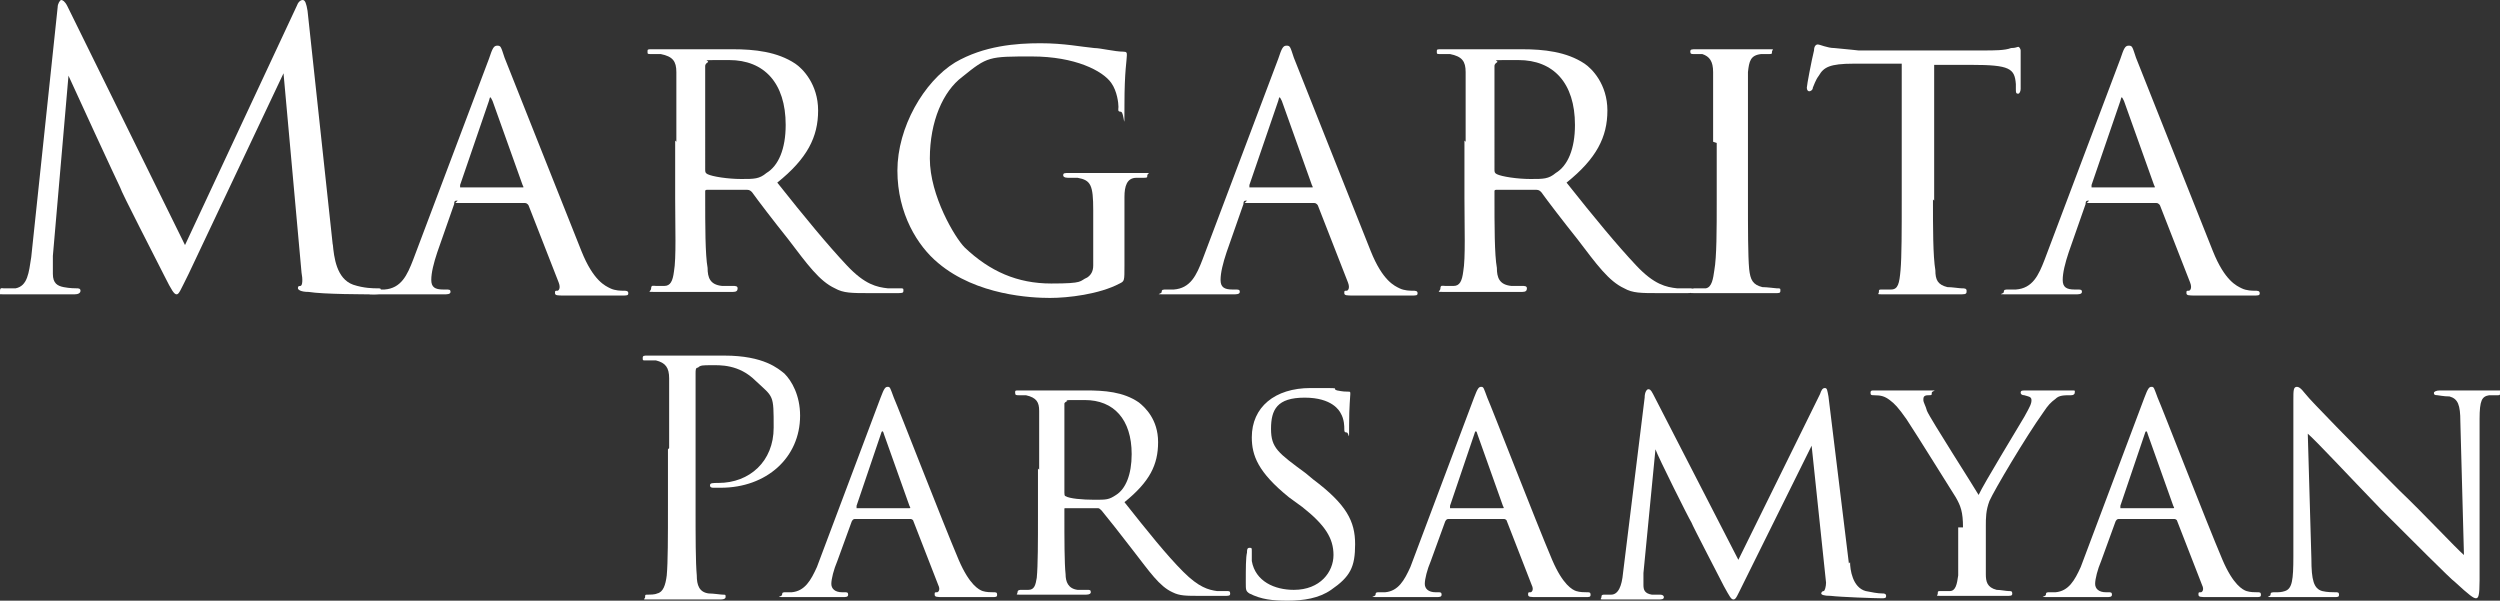 <?xml version="1.0" encoding="UTF-8"?> <svg xmlns="http://www.w3.org/2000/svg" id="b" width="208.1" height="50" viewBox="0 0 208.1 50"><rect x="0" y="0" width="208.1" height="50" fill="#333333" stroke="none"/><g id="c"><g><path d="M27.7,20.3c.1,1.1,.3,2.9,1.7,3.4,.9,.3,1.7,.3,2,.3s.3,0,.3,.2,0,.3-.5,.3c-.7,0-4.3,0-5.5-.2-.7,0-.9-.2-.9-.3s0-.2,.2-.2c.2,0,.2-.6,.1-1.1l-1.5-16.6-7.9,16.7c-.7,1.4-.8,1.7-1,1.7s-.4-.3-1-1.5c-.8-1.6-3.6-7-3.7-7.4-.3-.6-3.9-8.4-4.3-9.3l-1.3,15c0,.5,0,1,0,1.5,0,.8,.4,1,.9,1.1,.5,.1,1,.1,1.1,.1s.3,0,.3,.2c0,.2-.2,.3-.5,.3-1.2,0-2.8,0-3,0s-1.8,0-2.7,0-.5,0-.5-.3,.2-.2,.3-.2c.3,0,.5,0,1,0,1-.2,1.1-1.3,1.3-2.6L4.8,.6c0-.3,.2-.6,.3-.6s.3,.1,.5,.5L15.4,20.4,24.7,.5c.1-.3,.3-.5,.5-.5s.3,.3,.4,.9l2.1,19.5Z" fill="#fff"></path><path d="M38.1,16.7c-.2,0-.3,0-.3,.3l-1.4,4c-.3,.9-.5,1.7-.5,2.3s.3,.8,1,.8h.2c.3,0,.4,0,.4,.2s-.3,.2-.5,.2c-.7,0-2.2,0-2.5,0s-1.7,0-3,0-.5,0-.5-.2,.1-.2,.4-.2,.4,0,.6,0c1.4-.1,1.9-1.2,2.4-2.5l6.3-16.7c.3-.9,.4-1.1,.7-1.1s.3,.1,.6,1c.4,1,4.8,12.1,6.4,16.1,1,2.5,2,2.9,2.4,3.1,.4,.2,.9,.2,1.1,.2s.4,0,.4,.2-.1,.2-.5,.2-2.7,0-4.8,0c-.6,0-.8,0-.8-.2s0-.2,.2-.2c.1,0,.3-.2,.1-.7l-2.5-6.4c0,0-.1-.2-.3-.2h-5.8Zm5.4-1.1c.1,0,.1,0,0-.2l-2.5-7c-.2-.4-.2-.4-.3,0l-2.4,7c0,.1,0,.2,0,.2h5.1Z" fill="#fff"></path><path d="M56.3,11.8c0-4.2,0-5,0-5.8,0-.9-.3-1.3-1.3-1.5-.2,0-.5,0-.8,0s-.3,0-.3-.2,0-.2,.4-.2c1.4,0,3.3,0,3.4,0,.3,0,2.4,0,3.3,0,1.8,0,3.7,.2,5.2,1.2,.6,.4,1.9,1.7,1.9,3.9s-.9,4-3.4,6c2.3,2.9,4.2,5.2,5.8,6.9,1.5,1.6,2.5,1.8,3.4,1.9,.2,0,.9,0,1,0,.3,0,.3,0,.3,.2s-.1,.2-.6,.2h-2.2c-1.5,0-2.2,0-2.9-.4-1.3-.6-2.3-2-3.9-4.1-1.2-1.5-2.5-3.2-3-3.9-.1-.1-.2-.2-.4-.2h-3.3c-.1,0-.2,0-.2,.1v.4c0,2.5,0,4.9,.2,6,0,.8,.2,1.4,1.2,1.5,.3,0,.7,0,.9,0s.4,0,.4,.2c0,.2-.1,.3-.4,.3-1.7,0-3.4,0-3.6,0-.5,0-1.9,0-2.8,0s-.4,0-.4-.3,.2-.2,.4-.2,.4,0,.7,0c.5,0,.7-.4,.8-1.2,.2-1.1,.1-3.7,.1-6.1v-4.8Zm2.4,2.3c0,.2,0,.3,.2,.4,.4,.2,1.7,.4,2.8,.4s1.5,0,2.1-.5c1-.6,1.6-2,1.6-4,0-3.5-1.8-5.4-4.7-5.4s-1.5,0-1.8,.2c0,0-.2,.1-.2,.3V14.1Z" fill="#fff"></path><path d="M93.6,22.1c0,1.3,0,1.3-.4,1.5-1.7,.9-4.3,1.2-5.8,1.2s-6.1-.2-9.3-2.9c-1.7-1.4-3.4-4.1-3.4-7.7s2.2-7.4,4.8-9c2.4-1.4,5.1-1.6,7.1-1.6s3.4,.3,4.5,.4c.5,0,1.7,.3,2.4,.3,.3,0,.3,.1,.3,.3,0,.4-.2,1.3-.2,4.1s0,.6-.3,.6-.2-.2-.2-.4c0-.3-.1-1.3-.6-2-.7-1-3-2.2-6.6-2.2s-3.7,0-5.8,1.7c-1.6,1.2-2.7,3.7-2.7,6.8s2.1,6.6,2.9,7.4c2.1,2,4.4,3,7.2,3s2.3-.2,3-.5c.3-.2,.5-.5,.5-1v-4.6c0-2.1-.2-2.5-1.3-2.7-.2,0-.5,0-.8,0s-.4-.1-.4-.2c0-.2,.1-.2,.5-.2,1.3,0,3.1,0,3.2,0s2,0,2.9,0,.4,0,.4,.2,0,.2-.4,.2-.3,0-.5,0c-.8,0-1,.7-1,1.6,0,.9,0,1.7,0,2.9v2.9Z" fill="#fff"></path><path d="M103.8,16.7c-.2,0-.3,0-.3,.3l-1.4,4c-.3,.9-.5,1.7-.5,2.3s.3,.8,1,.8h.2c.3,0,.4,0,.4,.2s-.3,.2-.5,.2c-.7,0-2.2,0-2.5,0s-1.7,0-3,0-.5,0-.5-.2,.1-.2,.4-.2,.4,0,.6,0c1.4-.1,1.9-1.2,2.4-2.5l6.3-16.7c.3-.9,.4-1.1,.7-1.1s.3,.1,.6,1c.4,1,4.8,12.1,6.4,16.1,1,2.5,2,2.9,2.4,3.1,.4,.2,.9,.2,1.1,.2s.4,0,.4,.2-.1,.2-.5,.2-2.7,0-4.8,0c-.6,0-.8,0-.8-.2s0-.2,.2-.2c.1,0,.3-.2,.1-.7l-2.5-6.4c0,0-.1-.2-.3-.2h-5.8Zm5.4-1.1c.1,0,.1,0,0-.2l-2.5-7c-.2-.4-.2-.4-.3,0l-2.4,7c0,.1,0,.2,0,.2h5.1Z" fill="#fff"></path><path d="M122,11.8c0-4.2,0-5,0-5.8,0-.9-.3-1.3-1.3-1.5-.2,0-.5,0-.8,0s-.3,0-.3-.2,0-.2,.4-.2c1.4,0,3.3,0,3.4,0,.3,0,2.4,0,3.3,0,1.8,0,3.7,.2,5.2,1.2,.6,.4,1.9,1.7,1.9,3.9s-.9,4-3.4,6c2.3,2.9,4.2,5.2,5.8,6.9,1.5,1.6,2.5,1.8,3.4,1.9,.2,0,.9,0,1,0,.3,0,.3,0,.3,.2s-.1,.2-.6,.2h-2.2c-1.5,0-2.2,0-2.9-.4-1.3-.6-2.3-2-3.9-4.1-1.2-1.5-2.5-3.2-3-3.9-.1-.1-.2-.2-.4-.2h-3.3c-.1,0-.2,0-.2,.1v.4c0,2.5,0,4.9,.2,6,0,.8,.2,1.4,1.2,1.5,.3,0,.7,0,.9,0s.4,0,.4,.2c0,.2-.1,.3-.4,.3-1.7,0-3.4,0-3.6,0-.5,0-1.9,0-2.8,0s-.4,0-.4-.3,.2-.2,.4-.2,.4,0,.7,0c.5,0,.7-.4,.8-1.2,.2-1.1,.1-3.7,.1-6.1v-4.8Zm2.4,2.3c0,.2,0,.3,.2,.4,.4,.2,1.7,.4,2.8,.4s1.5,0,2.1-.5c1-.6,1.6-2,1.6-4,0-3.5-1.8-5.4-4.7-5.4s-1.5,0-1.8,.2c0,0-.2,.1-.2,.3V14.1Z" fill="#fff"></path><path d="M142.6,11.8c0-4.2,0-5,0-5.8,0-.9-.3-1.3-.9-1.5-.3,0-.5,0-.7,0-.2,0-.3,0-.3-.2s.1-.2,.5-.2c1,0,2.8,0,2.9,0s2,0,2.9,0,.5,0,.5,.2,0,.2-.3,.2c-.2,0-.3,0-.6,0-.9,.1-1,.6-1.1,1.5,0,.9,0,1.6,0,5.8v4.8c0,2.4,0,4.7,.1,5.8,.1,.9,.3,1.3,1.1,1.5,.4,0,1.1,.1,1.2,.1,.3,0,.3,0,.3,.2s-.1,.2-.4,.2c-1.6,0-3.5,0-3.6,0s-2,0-2.9,0-.5,0-.5-.2,.1-.2,.4-.2,.5,0,.8,0c.5-.1,.6-.8,.7-1.5,.2-1.1,.2-3.4,.2-5.8v-4.8Z" fill="#fff"></path><path d="M160.9,16.6c0,2.4,0,4.7,.2,5.9,0,.8,.2,1.2,1,1.4,.4,0,1,.1,1.2,.1s.4,0,.4,.2c0,.2,0,.3-.4,.3-1.6,0-3.5,0-3.6,0s-2,0-2.8,0-.5,0-.5-.2,0-.2,.3-.2,.4,0,.7,0c.6,0,.7-.5,.8-1.6,.1-1.1,.1-3.4,.1-5.8V5.3c-1,0-2.7,0-4,0-2,0-2.5,.3-2.9,1-.3,.4-.4,.8-.5,1,0,.2-.2,.3-.3,.3s-.2-.1-.2-.3c0-.2,.4-2.3,.6-3.1,0-.4,.2-.5,.3-.5,.2,0,.8,.3,1.4,.3,1.1,.1,2,.2,2,.2h10.4c.9,0,1.8,0,2.3-.2,.4,0,.5-.1,.6-.1s.2,.2,.2,.3c0,.9,0,3,0,3.2s-.1,.4-.2,.4c-.2,0-.2-.1-.2-.4,0,0,0-.1,0-.4-.1-1.3-.5-1.6-3.7-1.6-1.2,0-2.2,0-3.1,0v11.3Z" fill="#fff"></path><path d="M173.9,16.7c-.2,0-.3,0-.3,.3l-1.4,4c-.3,.9-.5,1.7-.5,2.3s.3,.8,1,.8h.2c.3,0,.4,0,.4,.2s-.3,.2-.5,.2c-.7,0-2.2,0-2.5,0s-1.7,0-3,0-.5,0-.5-.2,.1-.2,.4-.2,.4,0,.6,0c1.4-.1,1.9-1.2,2.4-2.5l6.3-16.7c.3-.9,.4-1.1,.7-1.1s.3,.1,.6,1c.4,1,4.8,12.1,6.4,16.1,1,2.5,2,2.9,2.4,3.1,.4,.2,.9,.2,1.1,.2s.4,0,.4,.2-.1,.2-.5,.2-2.7,0-4.8,0c-.6,0-.8,0-.8-.2s0-.2,.2-.2c.1,0,.3-.2,.1-.7l-2.5-6.4c0,0-.1-.2-.3-.2h-5.8Zm5.4-1.1c.1,0,.1,0,0-.2l-2.5-7c-.2-.4-.2-.4-.3,0l-2.4,7c0,.1,0,.2,0,.2h5.1Z" fill="#fff"></path></g><g><path d="M55.7,37.3c0-4.2,0-4.9,0-5.8,0-.9-.3-1.3-1.1-1.5-.2,0-.7,0-.9,0s-.2,0-.2-.2c0-.2,.1-.2,.4-.2,1.2,0,2.8,0,3,0,.6,0,2.1,0,3.4,0,3.3,0,4.5,1.1,5,1.5,.6,.6,1.3,1.8,1.3,3.5,0,3.5-2.8,6-6.6,6s-.4,0-.6,0c-.1,0-.3,0-.3-.2,0-.2,.2-.2,.7-.2,2.6,0,4.6-1.8,4.6-4.6s0-2.5-1.5-3.9c-1.4-1.4-3-1.3-3.7-1.3s-.9,0-1.1,.2c-.2,0-.2,.2-.2,.5v11c0,2.6,0,4.7,.1,5.8,0,.8,.2,1.4,1,1.5,.4,0,1,.1,1.2,.1s.2,0,.2,.2c0,.1-.1,.2-.4,.2-1.5,0-3.1,0-3.3,0s-1.8,0-2.6,0-.4,0-.4-.2,0-.2,.2-.2c.2,0,.6,0,.8-.1,.5-.1,.7-.7,.8-1.5,.1-1.1,.1-3.2,.1-5.8v-4.7Z" fill="#fff"></path><path d="M71.2,43.2c-.1,0-.2,0-.3,.2l-1.2,3.3c-.3,.7-.5,1.5-.5,1.9s.3,.7,.9,.7h.2c.2,0,.3,0,.3,.2s-.2,.2-.4,.2c-.6,0-1.8,0-2.1,0s-1.4,0-2.6,0-.4,0-.4-.2,.1-.2,.3-.2,.4,0,.5,0c1.1-.1,1.6-1,2.1-2.1l5.3-14.1c.3-.8,.4-.9,.6-.9s.2,.1,.5,.9c.4,.9,4,10.2,5.4,13.5,.9,2.1,1.7,2.5,2,2.6,.3,.1,.7,.1,.9,.1s.3,0,.3,.2-.1,.2-.4,.2-2.3,0-4.1,0c-.5,0-.7,0-.7-.2s0-.2,.2-.2c.1,0,.3-.2,.1-.6l-2.1-5.4c0,0-.1-.1-.2-.1h-4.9Zm4.5-.9c.1,0,.1,0,0-.2l-2.1-5.9c-.1-.4-.2-.4-.3,0l-2,5.9c0,.1,0,.2,0,.2h4.3Z" fill="#fff"></path><path d="M86.5,39.1c0-3.5,0-4.2,0-4.9,0-.7-.2-1.1-1.1-1.3-.2,0-.4,0-.6,0s-.3,0-.3-.2,0-.2,.3-.2c1.1,0,2.8,0,2.8,0,.2,0,2.1,0,2.8,0,1.5,0,3.1,.1,4.4,1,.5,.4,1.6,1.4,1.6,3.3s-.7,3.3-2.8,5c1.9,2.4,3.5,4.4,4.9,5.8,1.3,1.3,2.1,1.5,2.8,1.6,.2,0,.7,0,.8,0,.2,0,.3,0,.3,.2s-.1,.2-.5,.2h-1.9c-1.3,0-1.8,0-2.4-.3-1.1-.5-1.9-1.7-3.3-3.5-1-1.3-2.1-2.7-2.6-3.3-.1-.1-.2-.2-.3-.2h-2.7c-.1,0-.1,0-.1,.1v.4c0,2.1,0,4.1,.1,5,0,.6,.2,1.2,1,1.3,.3,0,.6,0,.8,0s.3,0,.3,.2c0,.1-.1,.2-.4,.2-1.4,0-2.9,0-3,0-.4,0-1.6,0-2.3,0s-.4,0-.4-.2,.2-.2,.3-.2,.4,0,.6,0c.5,0,.6-.4,.7-1,.1-1,.1-3.1,.1-5.1v-4Zm2.1,1.9c0,.1,0,.3,.1,.3,.3,.2,1.4,.3,2.4,.3s1.2,0,1.8-.4c.8-.5,1.3-1.7,1.3-3.4,0-2.9-1.5-4.5-3.9-4.5s-1.2,0-1.5,.1c0,0-.2,.1-.2,.2v7.3Z" fill="#fff"></path><path d="M104,49.4c-.3-.2-.3-.3-.3-.9,0-1.2,0-2.1,.1-2.5,0-.2,0-.4,.2-.4s.2,0,.2,.3,0,.5,0,.8c.3,1.7,1.9,2.4,3.5,2.4,2.2,0,3.3-1.5,3.3-2.9s-.7-2.5-2.6-4l-1.1-.8c-2.6-2.1-3.1-3.5-3.1-5,0-2.5,1.9-4.1,4.9-4.1s1.6,0,2.2,.2c.5,.1,.7,.1,.9,.1s.2,0,.2,.2-.1,1-.1,2.6,0,.6-.2,.6-.2-.1-.2-.3c0-.2,0-.8-.3-1.3-.1-.2-.7-1.3-3-1.3s-2.8,1-2.8,2.6,.6,2,2.9,3.7l.6,.5c2.8,2.1,3.5,3.5,3.5,5.4s-.4,2.7-2,3.8c-1,.7-2.3,.9-3.6,.9s-2.2-.1-3.2-.6Z" fill="#fff"></path><path d="M120.6,43.2c-.1,0-.2,0-.3,.2l-1.2,3.3c-.3,.7-.5,1.5-.5,1.9s.3,.7,.9,.7h.2c.2,0,.3,0,.3,.2s-.2,.2-.4,.2c-.6,0-1.8,0-2.1,0s-1.4,0-2.6,0-.4,0-.4-.2,.1-.2,.3-.2,.4,0,.5,0c1.1-.1,1.6-1,2.1-2.1l5.3-14.1c.3-.8,.4-.9,.6-.9s.2,.1,.5,.9c.4,.9,4,10.2,5.4,13.5,.9,2.1,1.7,2.5,2,2.6,.3,.1,.7,.1,.9,.1s.3,0,.3,.2-.1,.2-.4,.2-2.3,0-4.1,0c-.5,0-.7,0-.7-.2s0-.2,.2-.2c.1,0,.3-.2,.1-.6l-2.1-5.4c0,0-.1-.1-.2-.1h-4.9Zm4.5-.9c.1,0,.1,0,0-.2l-2.1-5.9c-.1-.4-.2-.4-.3,0l-2,5.9c0,.1,0,.2,0,.2h4.3Z" fill="#fff"></path><path d="M154,46.8c0,.6,.2,2.1,1.3,2.4,.5,.1,1,.2,1.4,.2,.1,0,.3,0,.3,.2s-.1,.2-.4,.2c-.5,0-3.4-.1-4.2-.2-.6,0-.8-.1-.8-.2s.1-.2,.2-.2c.1,0,.2-.4,.2-.7l-1.2-11.4-5.7,11.5c-.5,1-.6,1.3-.8,1.3s-.3-.2-.8-1.1c-.4-.8-2.6-5-2.7-5.3-.2-.3-2.8-5.5-3-6.1l-1,10.3c0,.4,0,.6,0,1s.1,.7,.7,.8c.3,0,.5,0,.7,0,.2,0,.3,.1,.3,.2,0,.2-.2,.2-.5,.2-.9,0-2,0-2.2,0s-1.4,0-2.1,0-.4,0-.4-.2,.1-.2,.3-.2,.2,0,.5,0c.6,0,.9-.7,1-1.8l1.8-14.6c0-.5,.2-.7,.3-.7s.2,0,.4,.4l7.1,13.8,6.8-13.8c.1-.3,.2-.5,.4-.5s.2,.2,.3,.7l1.7,13.9Z" fill="#fff"></path><path d="M163.4,43.9c0-1.3-.2-1.8-.6-2.5-.2-.3-3.3-5.3-4.1-6.5-.7-1-1-1.3-1.4-1.6-.4-.3-.7-.4-1.3-.4-.2,0-.3,0-.3-.2s.1-.2,.3-.2c.4,0,2.5,0,2.5,0,.2,0,1,0,2,0s.3,0,.3,.2,0,.2-.3,.2c-.4,0-.4,.2-.4,.4s.2,.5,.3,.9c.3,.7,3.9,6.3,4.3,7,.4-.9,3.4-5.8,3.8-6.5,.5-.9,.6-1.1,.6-1.4s-.3-.3-.6-.4c-.2,0-.3-.1-.3-.2s0-.2,.3-.2c.6,0,1.2,0,1.6,0s1.9,0,2.3,0,.3,0,.3,.2c0,.1-.1,.2-.3,.2-.6,0-1,0-1.3,.3-.4,.3-.6,.5-1,1.1-1.5,2.1-4.1,6.5-4.5,7.4-.3,.8-.3,1.4-.3,2.1v1.9c0,.2,0,1.2,0,2.1,0,.6,.1,1.1,.9,1.3,.3,0,.8,.1,1,.1s.3,0,.3,.2c0,.1,0,.2-.3,.2-1.3,0-3,0-3.1,0s-1.7,0-2.4,0-.4,0-.4-.2,0-.2,.3-.2,.5,0,.7,0c.5,0,.6-.6,.7-1.3,0-1,0-1.9,0-2.1v-1.9Z" fill="#fff"></path><path d="M176.4,43.2c-.1,0-.2,0-.3,.2l-1.2,3.3c-.3,.7-.5,1.5-.5,1.9s.3,.7,.9,.7h.2c.2,0,.3,0,.3,.2s-.2,.2-.4,.2c-.6,0-1.8,0-2.1,0s-1.4,0-2.6,0-.4,0-.4-.2,.1-.2,.3-.2,.4,0,.5,0c1.1-.1,1.6-1,2.1-2.1l5.3-14.1c.3-.8,.4-.9,.6-.9s.2,.1,.5,.9c.4,.9,4,10.2,5.4,13.5,.9,2.1,1.7,2.5,2,2.6,.3,.1,.7,.1,.9,.1s.3,0,.3,.2-.1,.2-.4,.2-2.3,0-4.1,0c-.5,0-.7,0-.7-.2s0-.2,.2-.2c.1,0,.3-.2,.1-.6l-2.1-5.4c0,0-.1-.1-.2-.1h-4.9Zm4.5-.9c.1,0,.1,0,0-.2l-2.1-5.9c-.1-.4-.2-.4-.3,0l-2,5.9c0,.1,0,.2,0,.2h4.3Z" fill="#fff"></path><path d="M190.9,33.3c0-.8,0-1.1,.3-1.1s.6,.5,.8,.7c.2,.3,3.9,4.1,7.7,7.9,2.1,2,4.7,4.8,5.4,5.4l-.3-11.1c0-1.4-.2-1.9-.9-2.1-.5,0-.9-.1-1-.1-.3,0-.3-.1-.3-.2s.2-.2,.5-.2c1.1,0,2.3,0,2.5,0s1.1,0,2.1,0,.4,0,.4,.2,0,.2-.2,.2c-.2,0-.4,0-.7,0-.6,.1-.8,.4-.8,2v13.4c0,1.3-.1,1.5-.3,1.5s-.5-.2-1.8-1.4c-.1,0-3.8-3.7-6.1-6-2.8-2.9-5.4-5.7-6.1-6.3l.3,10.4c0,1.8,.2,2.5,.9,2.7,.4,.1,.9,.1,1.1,.1s.3,0,.3,.2-.1,.2-.4,.2c-1.4,0-2.4,0-2.6,0s-1.2,0-2.3,0-.4,0-.4-.2,.1-.2,.4-.2,.5,0,.8-.1c.6-.2,.7-.9,.7-2.9,0-12.7,0-8.6,0-13Z" fill="#fff"></path></g></g></svg> 